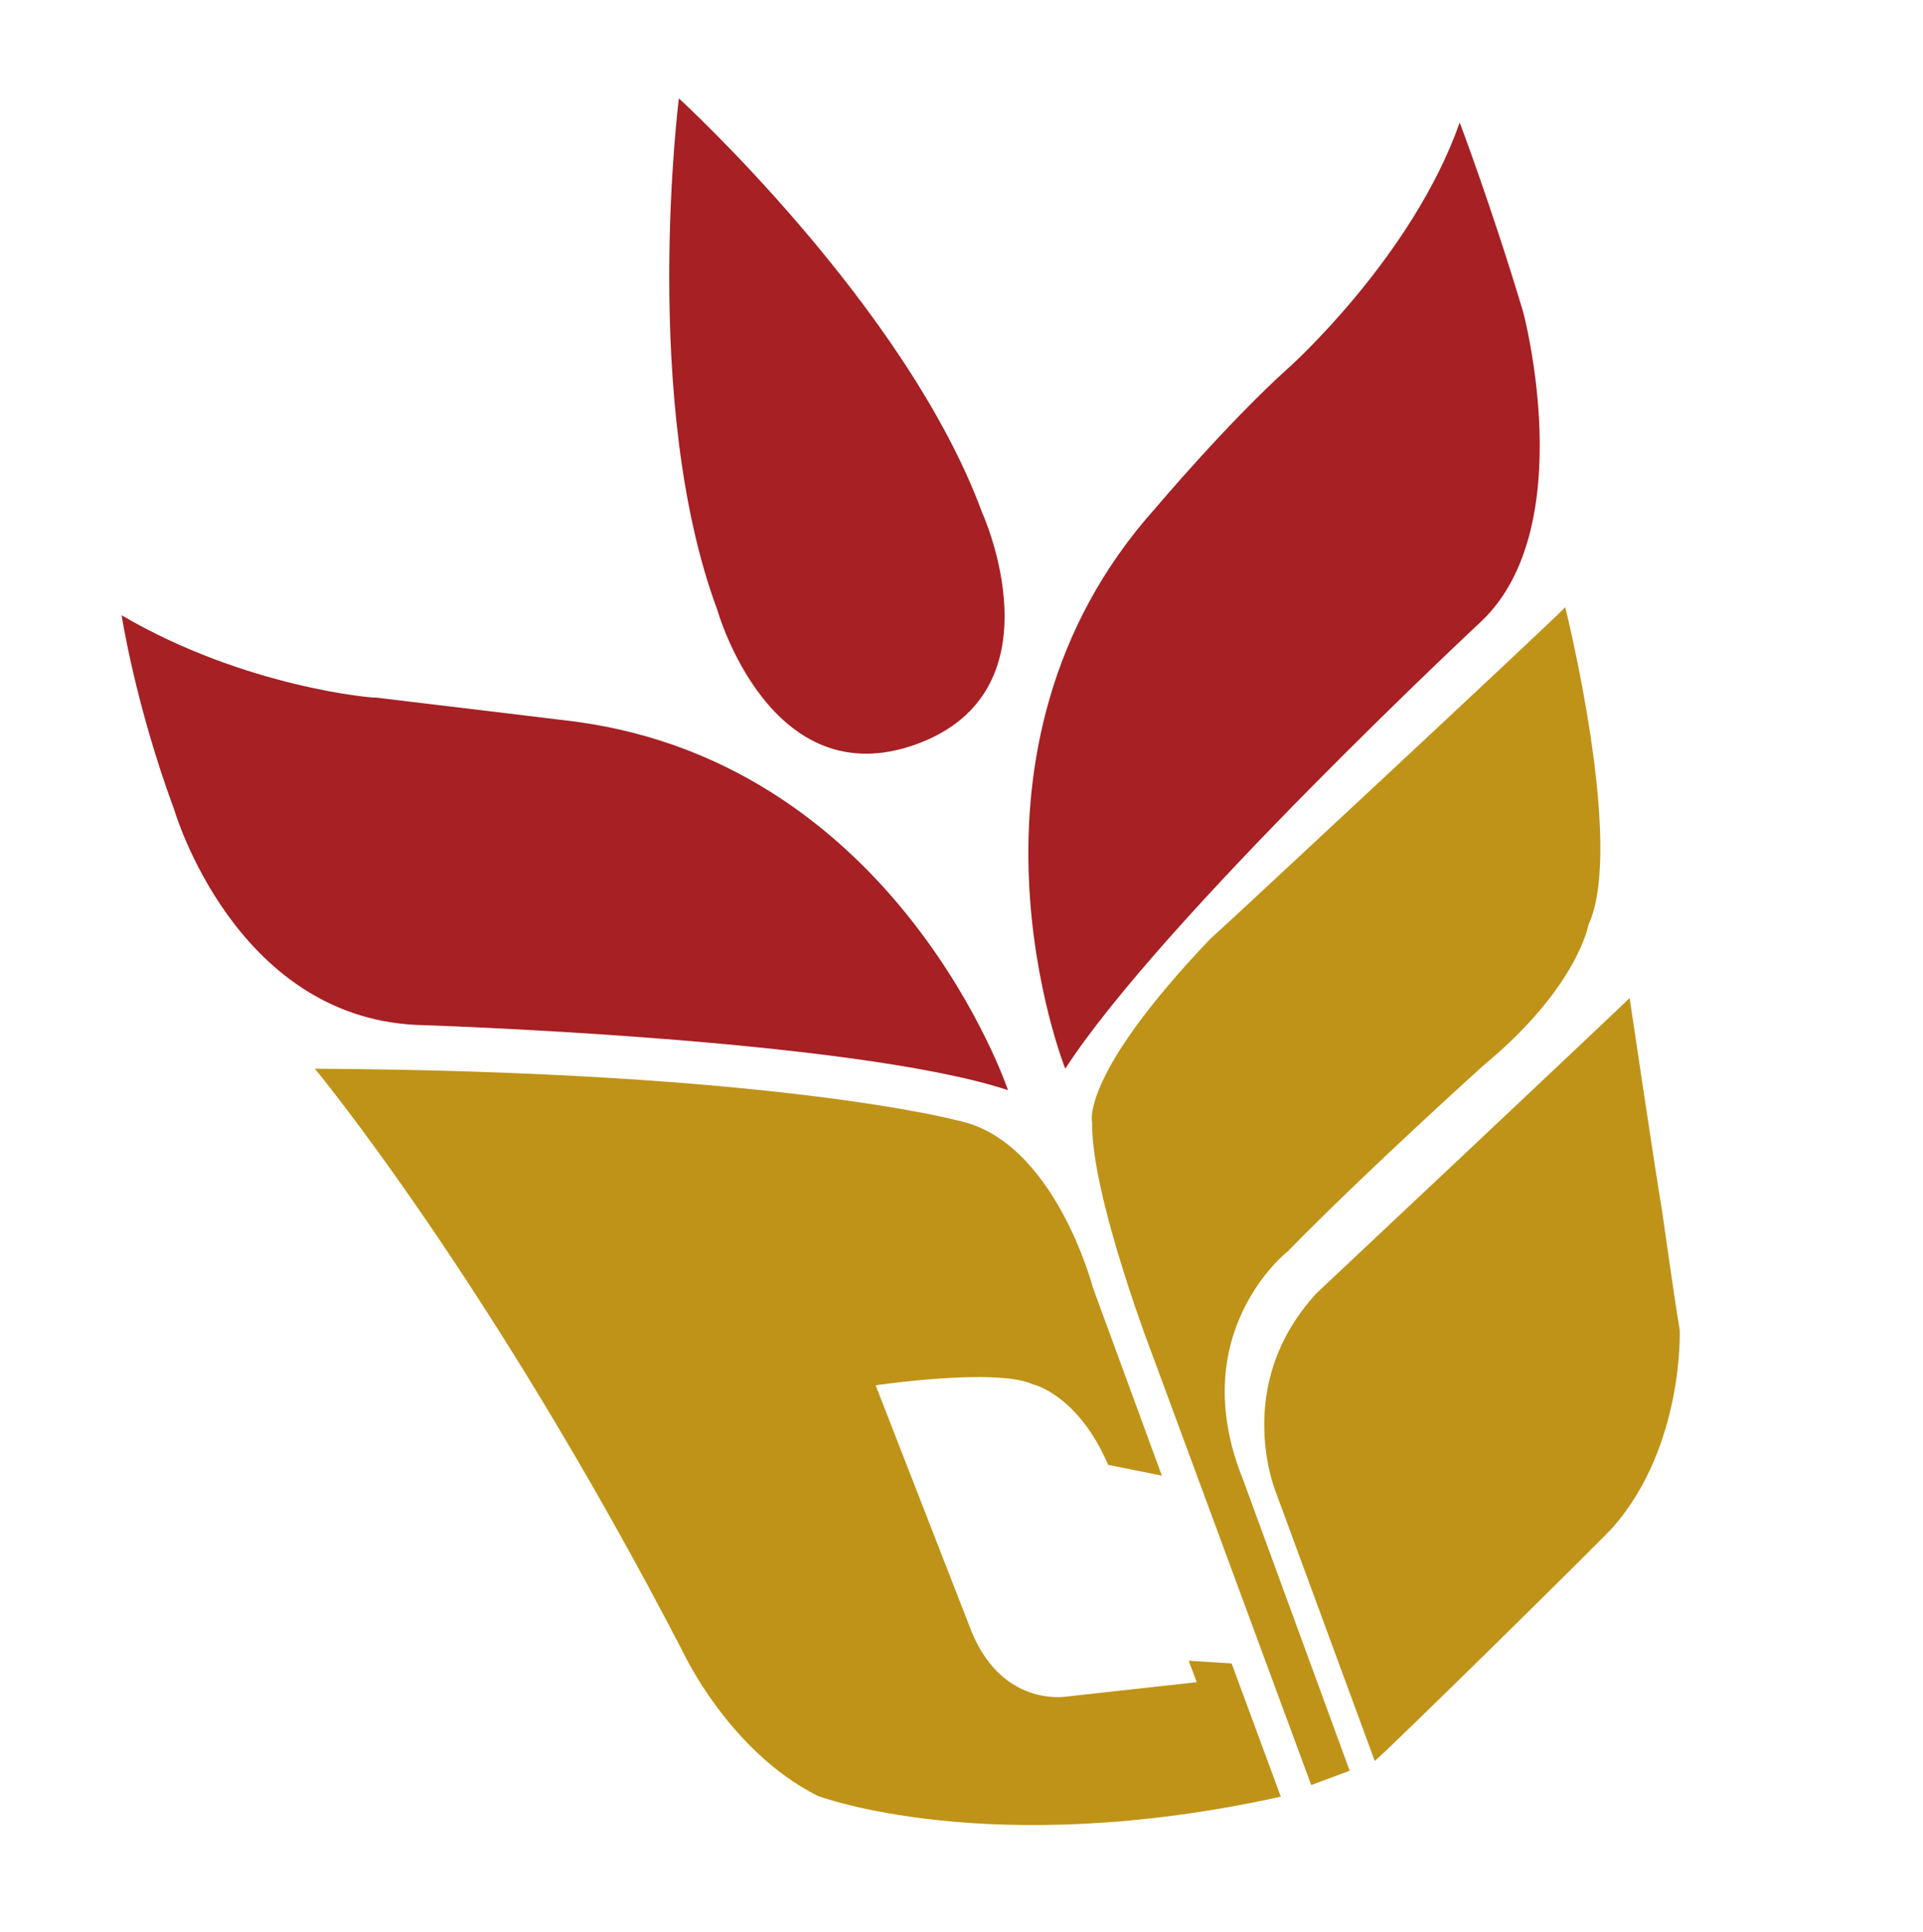 <?xml version="1.0" encoding="utf-8"?>
<!-- Generator: Adobe Illustrator 26.0.0, SVG Export Plug-In . SVG Version: 6.00 Build 0)  -->
<svg version="1.1" id="图层_1" xmlns="http://www.w3.org/2000/svg" xmlns:xlink="http://www.w3.org/1999/xlink" x="0px" y="0px"
	 viewBox="0 0 215 216" style="enable-background:new 0 0 215 216;" xml:space="preserve">
<style type="text/css">
	.st0{fill:#A62024;}
	.st1{fill:#BF9317;}
</style>
<g>
	<g>
		<path class="st0" d="M109.8,57.3C101.3,34.2,75.9,11,75.9,11s-4.3,34.1,4.3,57.2c0,0,5.9,21,22.3,15
			C118.9,77.2,109.8,57.3,109.8,57.3z"/>
	</g>
	<g>
		<path class="st0" d="M13.6,68.8c0,0,1.5,9.9,5.9,21.8c0,0,6.7,23,27,24c0,0,48.6,1.5,66.2,7.3c0,0-12.2-36.3-48.3-41.2
			c0,0-7.3-0.9-22.4-2.7C42,78.1,27.4,76.9,13.6,68.8z"/>
	</g>
	<g>
		<path class="st0" d="M163.2,13.7c0,0,3.6,9.5,7.1,21.2c0,0,6.4,23.9-4.6,34.5c0,0-35.8,33.4-46.6,50.1c0,0-14.2-35.6,10.1-62.7
			c0,0,8.2-9.7,14.9-15.7C144,41.2,157.9,28.8,163.2,13.7z"/>
	</g>
	<g>
		<path class="st1" d="M129.9,165l-7.7-21c0,0-4.3-16.5-15.1-18.7c0,0-20.3-5.5-71.9-5.8c0,0,19.6,23.6,41.2,65.3c0,0,5.1,11,15,16
			c0,0,19.2,7.3,51.8,0.1l-5.5-14.9l-4.8-0.3l0.9,2.4l-14.5,1.6c0,0-7.6,1.4-11-8.1l-10.4-26.7c0,0,13.5-2,17.6-0.1c0,0,5,1.1,8.4,9
			L129.9,165z"/>
	</g>
	<g>
		<path class="st1" d="M175,67.9c0,0,6.7,26.7,2.6,35.5c0,0-1.2,7-11.7,15.7c0,0-13,11.7-21.9,20.8c0,0-11.7,9.1-5,25.6l11.9,32.5
			l-4.3,1.6l-17.5-47.4c0,0-7.1-18.3-7-26.7c0,0-1.4-5.2,13.2-20.5C135.5,104.9,173.3,69.7,175,67.9z"/>
	</g>
	<g>
		<path class="st1" d="M153.7,196.9l-11-29.9c0,0-5.1-12,4.5-22.4c0,0,30-28.2,35-33c0,0,3.1,20.9,3.6,23.6c0,0,1.5,10.7,2,13.5
			c0,0,0.5,12.9-7.4,22C180.5,170.8,154.5,196.4,153.7,196.9z"/>
	</g>
</g>
</svg>
